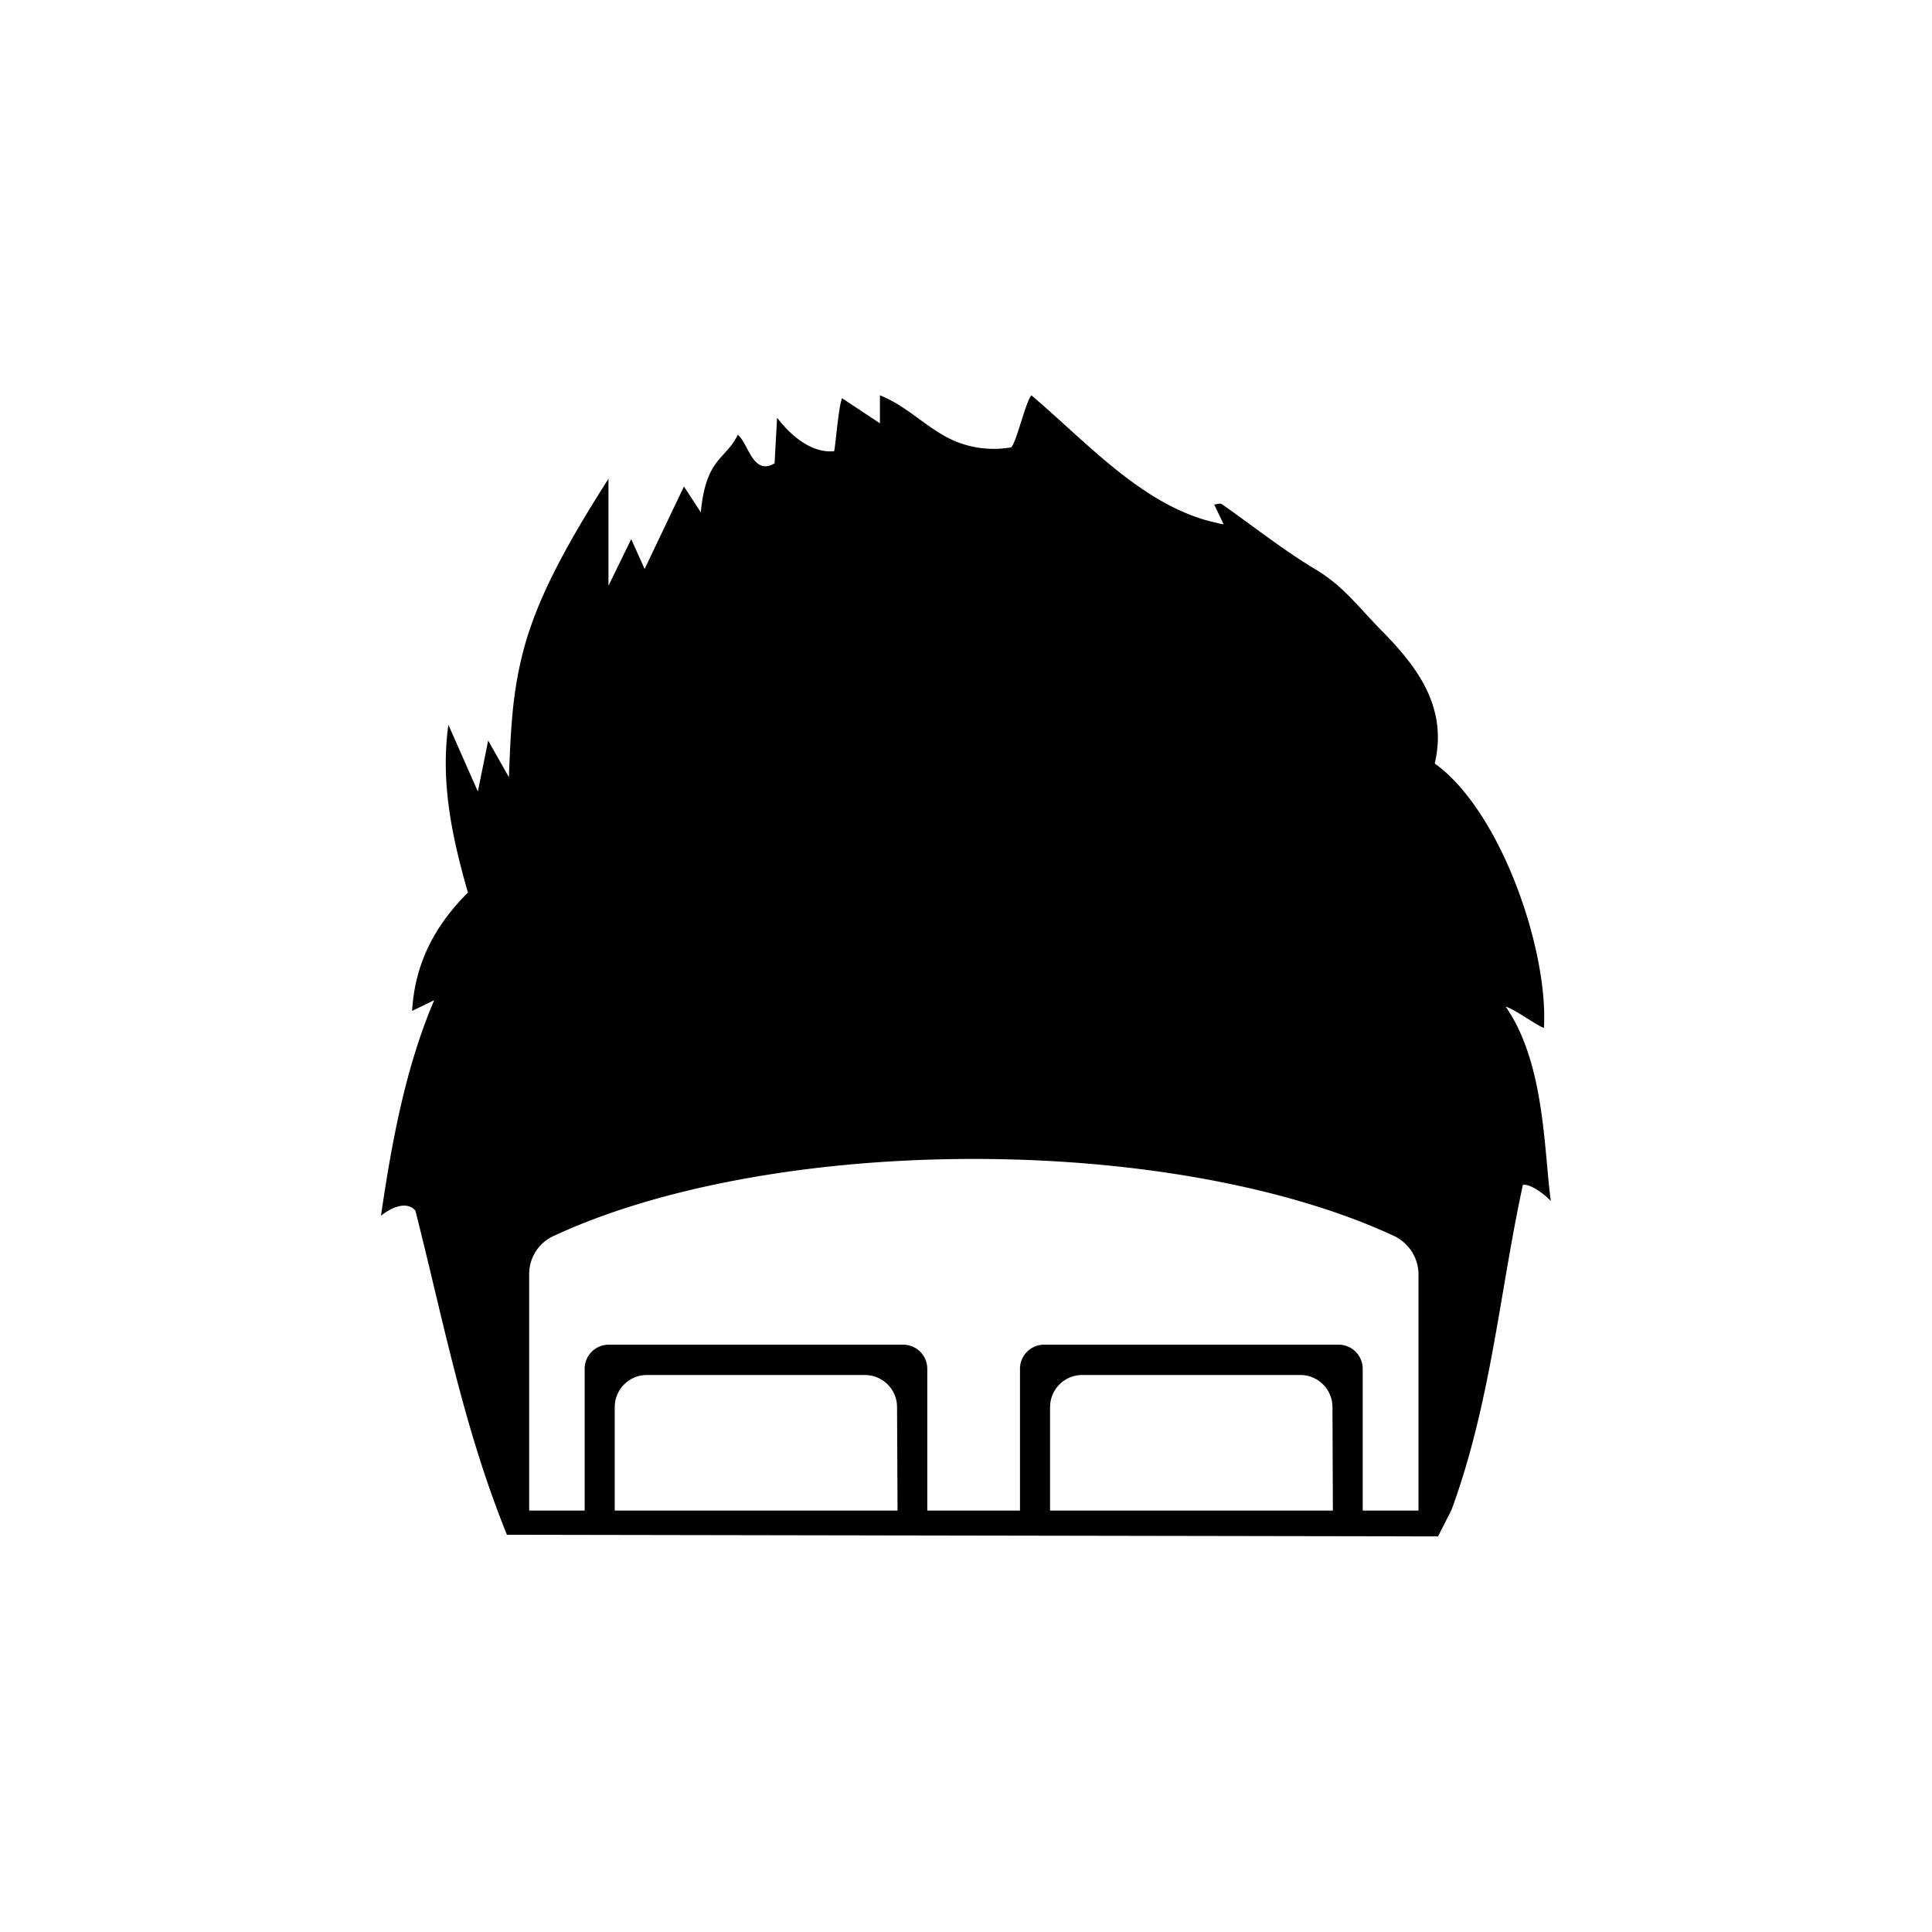 <?xml version="1.0" encoding="UTF-8"?>
<svg data-bbox="47.38 49.16 145.48 141.91" viewBox="0 0 240.27 240.27" xmlns="http://www.w3.org/2000/svg" data-type="shape">
    <g>
        <path d="M187.25 125.19c1 .24 4 2.44 4.76 2.64.55-9.81-5.4-27-13.58-32.88 1.61-6.86-2-11.86-6.54-16.45-1.62-1.64-3.09-3.39-4.77-5-.92-.88-1.93-1.68-3-2.37-.11-.08-.23-.15-.35-.22-4.12-2.45-7.9-5.47-11.84-8.23-.15-.1-.45 0-.93.06l1.17 2.45c-.32 0-.64-.11-.95-.19-.97-.21-1.92-.49-2.85-.84-7.68-2.85-14-9.85-20.11-15-.73.9-1.77 5.57-2.49 6.47-2.99.53-6.07-.04-8.66-1.62-1.87-1.1-3.48-2.51-5.33-3.65-.75-.47-1.53-.87-2.35-1.2v3.48l-4.7-3.11c-.44.8-.87 6.43-1 6.58-2.7.28-5.34-1.84-7.09-4.17-.09 1.71-.19 3.43-.31 5.68-2.72 1.61-3.26-2.53-4.58-3.55-1.49 3.12-3.94 2.78-4.6 9.64l-2.09-3.21c-1.7 3.56-3.18 6.66-4.89 10.26l-1.67-3.71-2.83 5.79v-13.3c-6.39 10-9.36 16.24-10.81 22.27-.54 2.27-.91 4.58-1.12 6.9-.23 2.42-.34 5-.45 7.94-1-1.76-1.62-2.85-2.58-4.55-.49 2.45-.84 4.12-1.28 6.33-1.34-3-2.5-5.67-3.67-8.3-1 7.25.47 14 2.43 20.87-4 4-6.58 8.64-6.94 14.72l2.75-1.34c-3.59 8.41-5.29 17.73-6.62 26.8 3.15-2.39 4.27-.61 4.28-.61 3.53 13.88 5.91 26.72 11.38 40.3l115.8.2.76-1.5.9-1.76c4.93-13.41 6-27.16 8.89-40.45.8-.19 2.54 1 3.47 2-.86-6.5-.77-17.23-5.61-24.17Zm-75.63 62.67H76.45V175c0-2.21 1.79-4 4-4h27.11c2.21 0 4 1.79 4 4l.06 12.86Zm54.14 0h-35.17V175c0-2.21 1.79-4 4-4h27.12c2.21 0 4 1.79 4 4l.05 12.86Zm10.65 0h-6.94v-17.63c0-1.66-1.34-3-3-3h-36.62c-1.66 0-3 1.34-3 3v17.63h-11.53v-17.63c0-1.66-1.34-3-3-3H75.71c-1.66 0-3 1.34-3 3v17.63h-6.9v-29.39a5.202 5.202 0 0 1 3.24-4.85c12.49-5.79 31.23-9.49 52.06-9.49s39.56 3.7 52.06 9.49a5.32 5.32 0 0 1 3.24 4.85v29.39Z"/>
    </g>
</svg>
